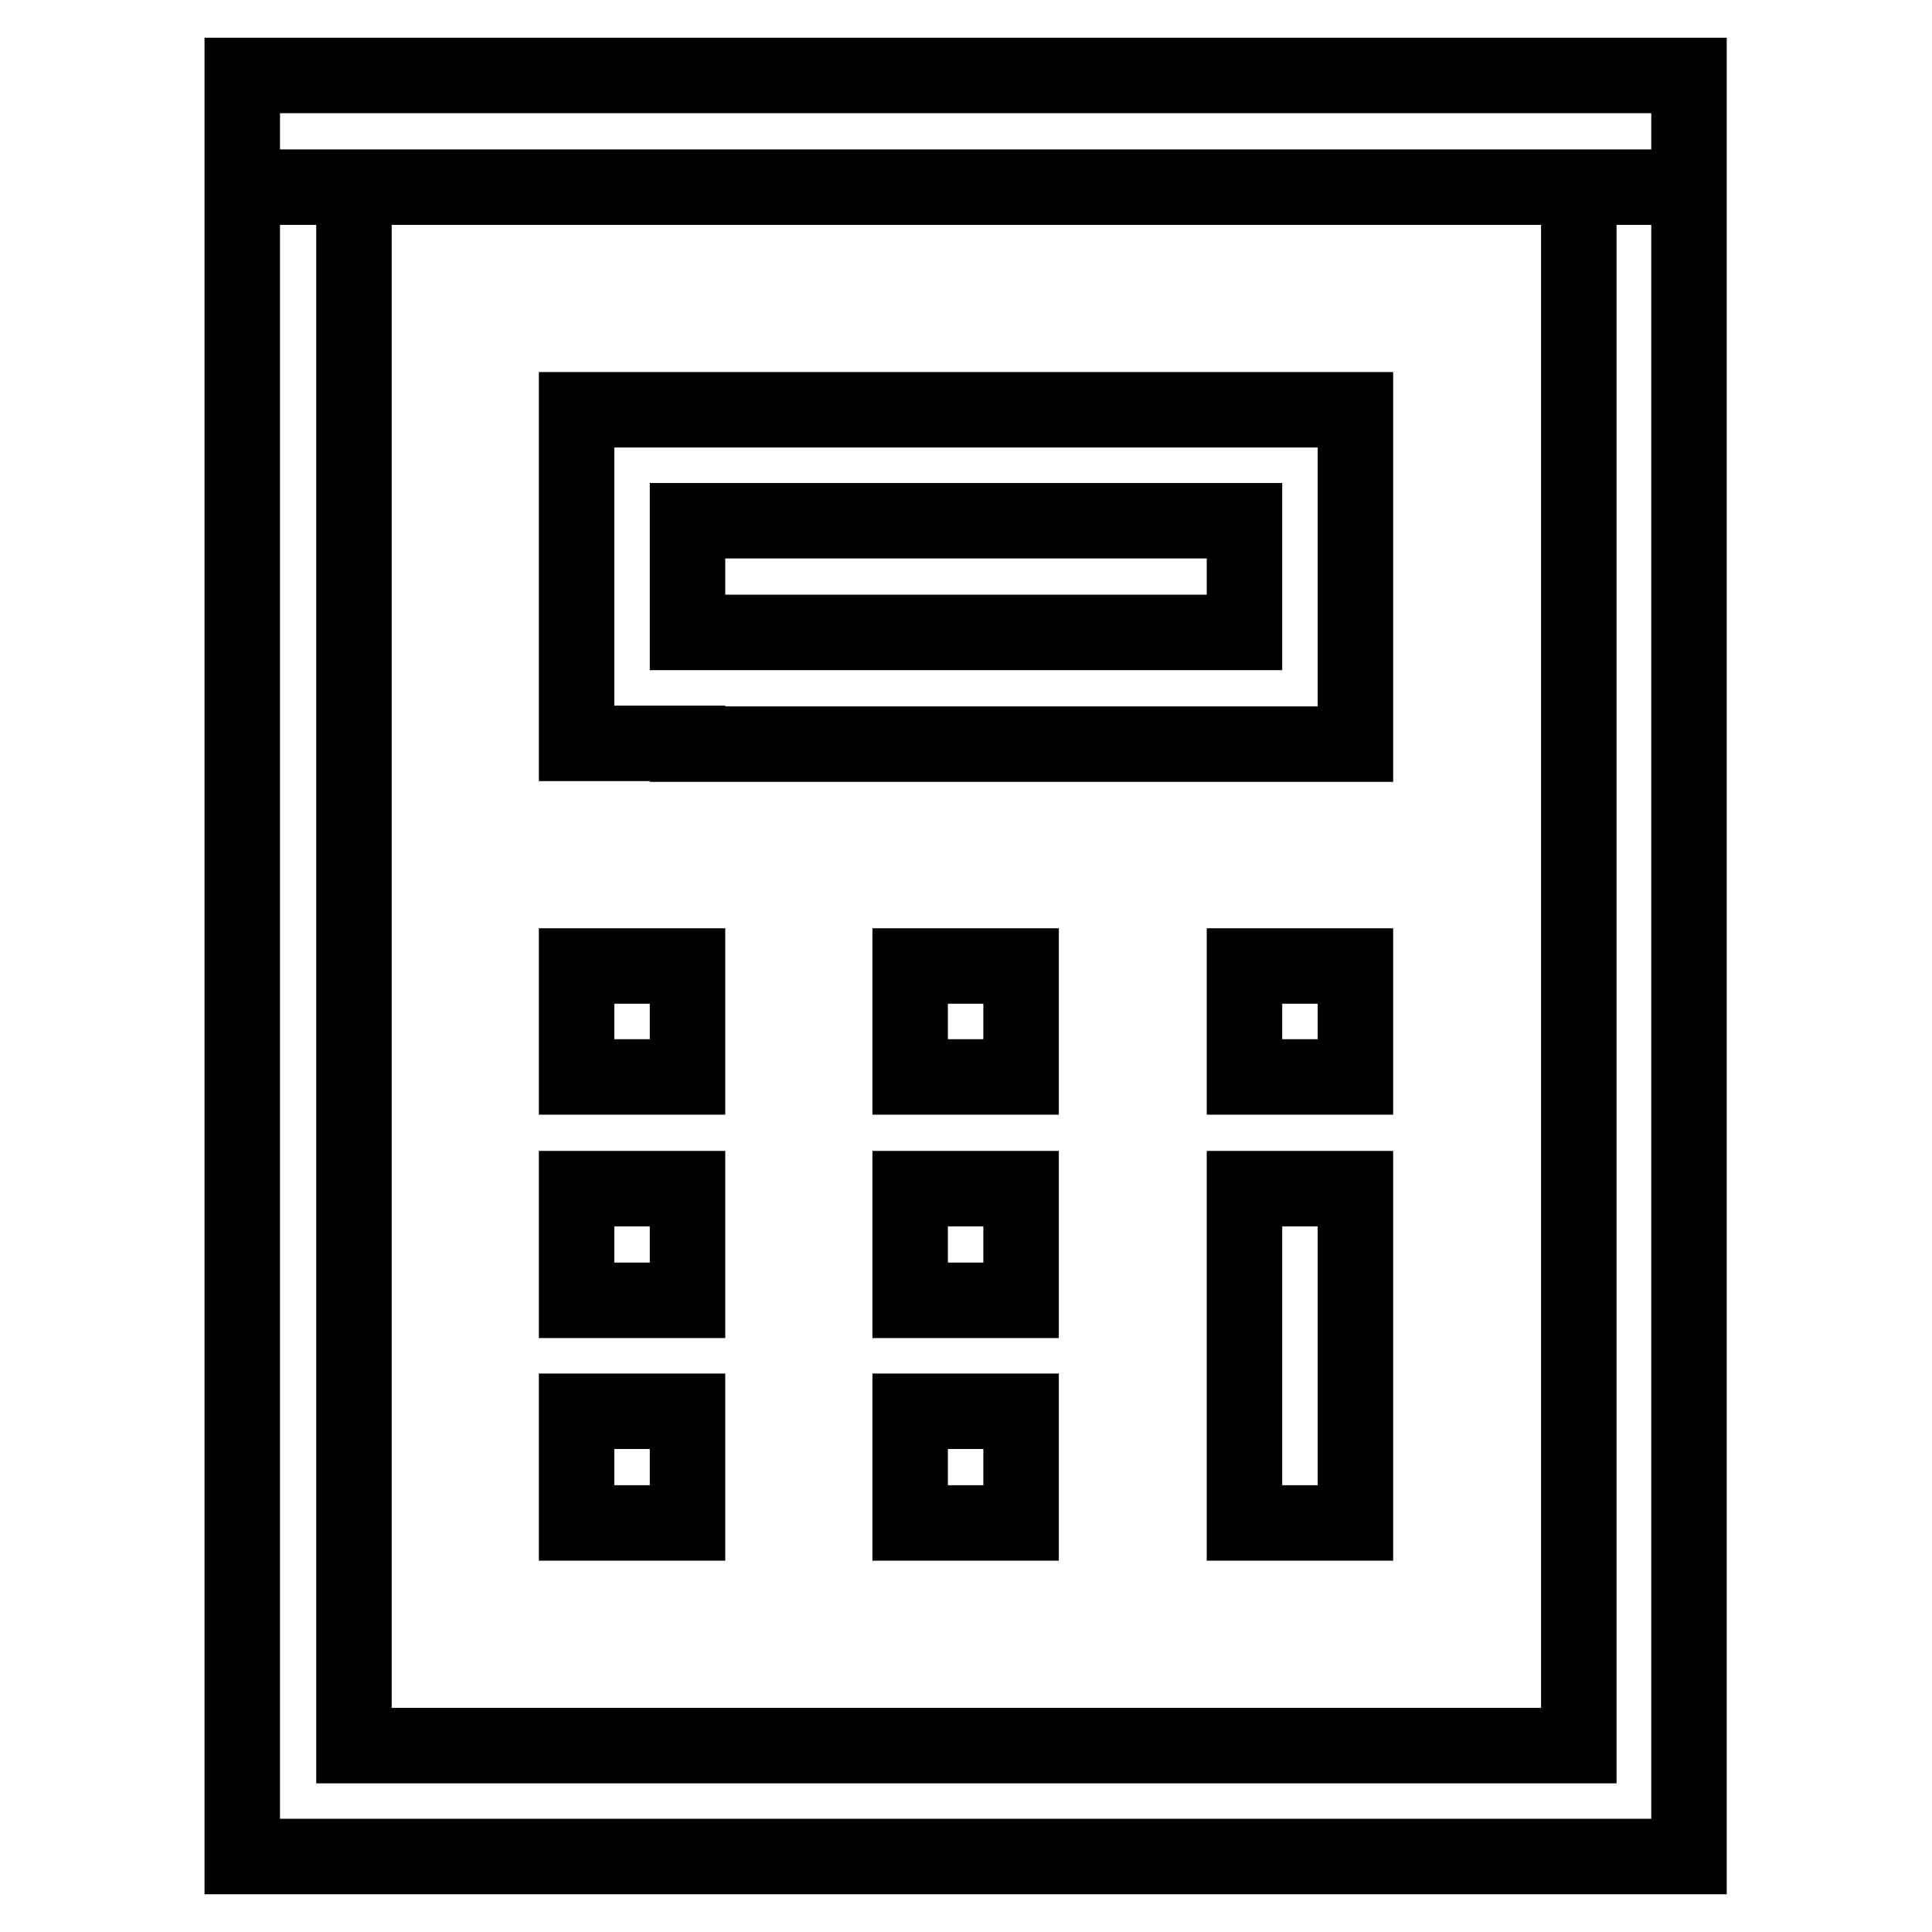 <?xml version="1.0" encoding="utf-8"?>
<!-- Svg Vector Icons : http://www.onlinewebfonts.com/icon -->
<!DOCTYPE svg PUBLIC "-//W3C//DTD SVG 1.1//EN" "http://www.w3.org/Graphics/SVG/1.1/DTD/svg11.dtd">
<svg version="1.1" xmlns="http://www.w3.org/2000/svg" xmlns:xlink="http://www.w3.org/1999/xlink" x="0px" y="0px" viewBox="0 0 256 256" enable-background="new 0 0 256 256" xml:space="preserve">
<g> <path stroke-width="10" fill-opacity="0" stroke="#000000"  d="M91.1,98.5H76.4V54.3h103.2v44.3H91.1z M91.1,83.8h73.8V69H91.1V83.8z M32.1,10h191.7v236H32.1V10z  M46.9,24.8v206.5h162.3V24.8H46.9z M76.4,128h14.7v14.7H76.4V128z M120.6,128h14.7v14.7h-14.7V128z M164.9,128h14.7v14.7h-14.7 V128z M76.4,157.5h14.7v14.8H76.4V157.5z M120.6,157.5h14.7v14.8h-14.7V157.5z M76.4,187h14.7v14.8H76.4V187z M120.6,187h14.7v14.8 h-14.7V187z M164.9,157.5h14.7v44.3h-14.7V157.5z M32.1,10h191.7v14.8H32.1V10z"/></g>
</svg>
